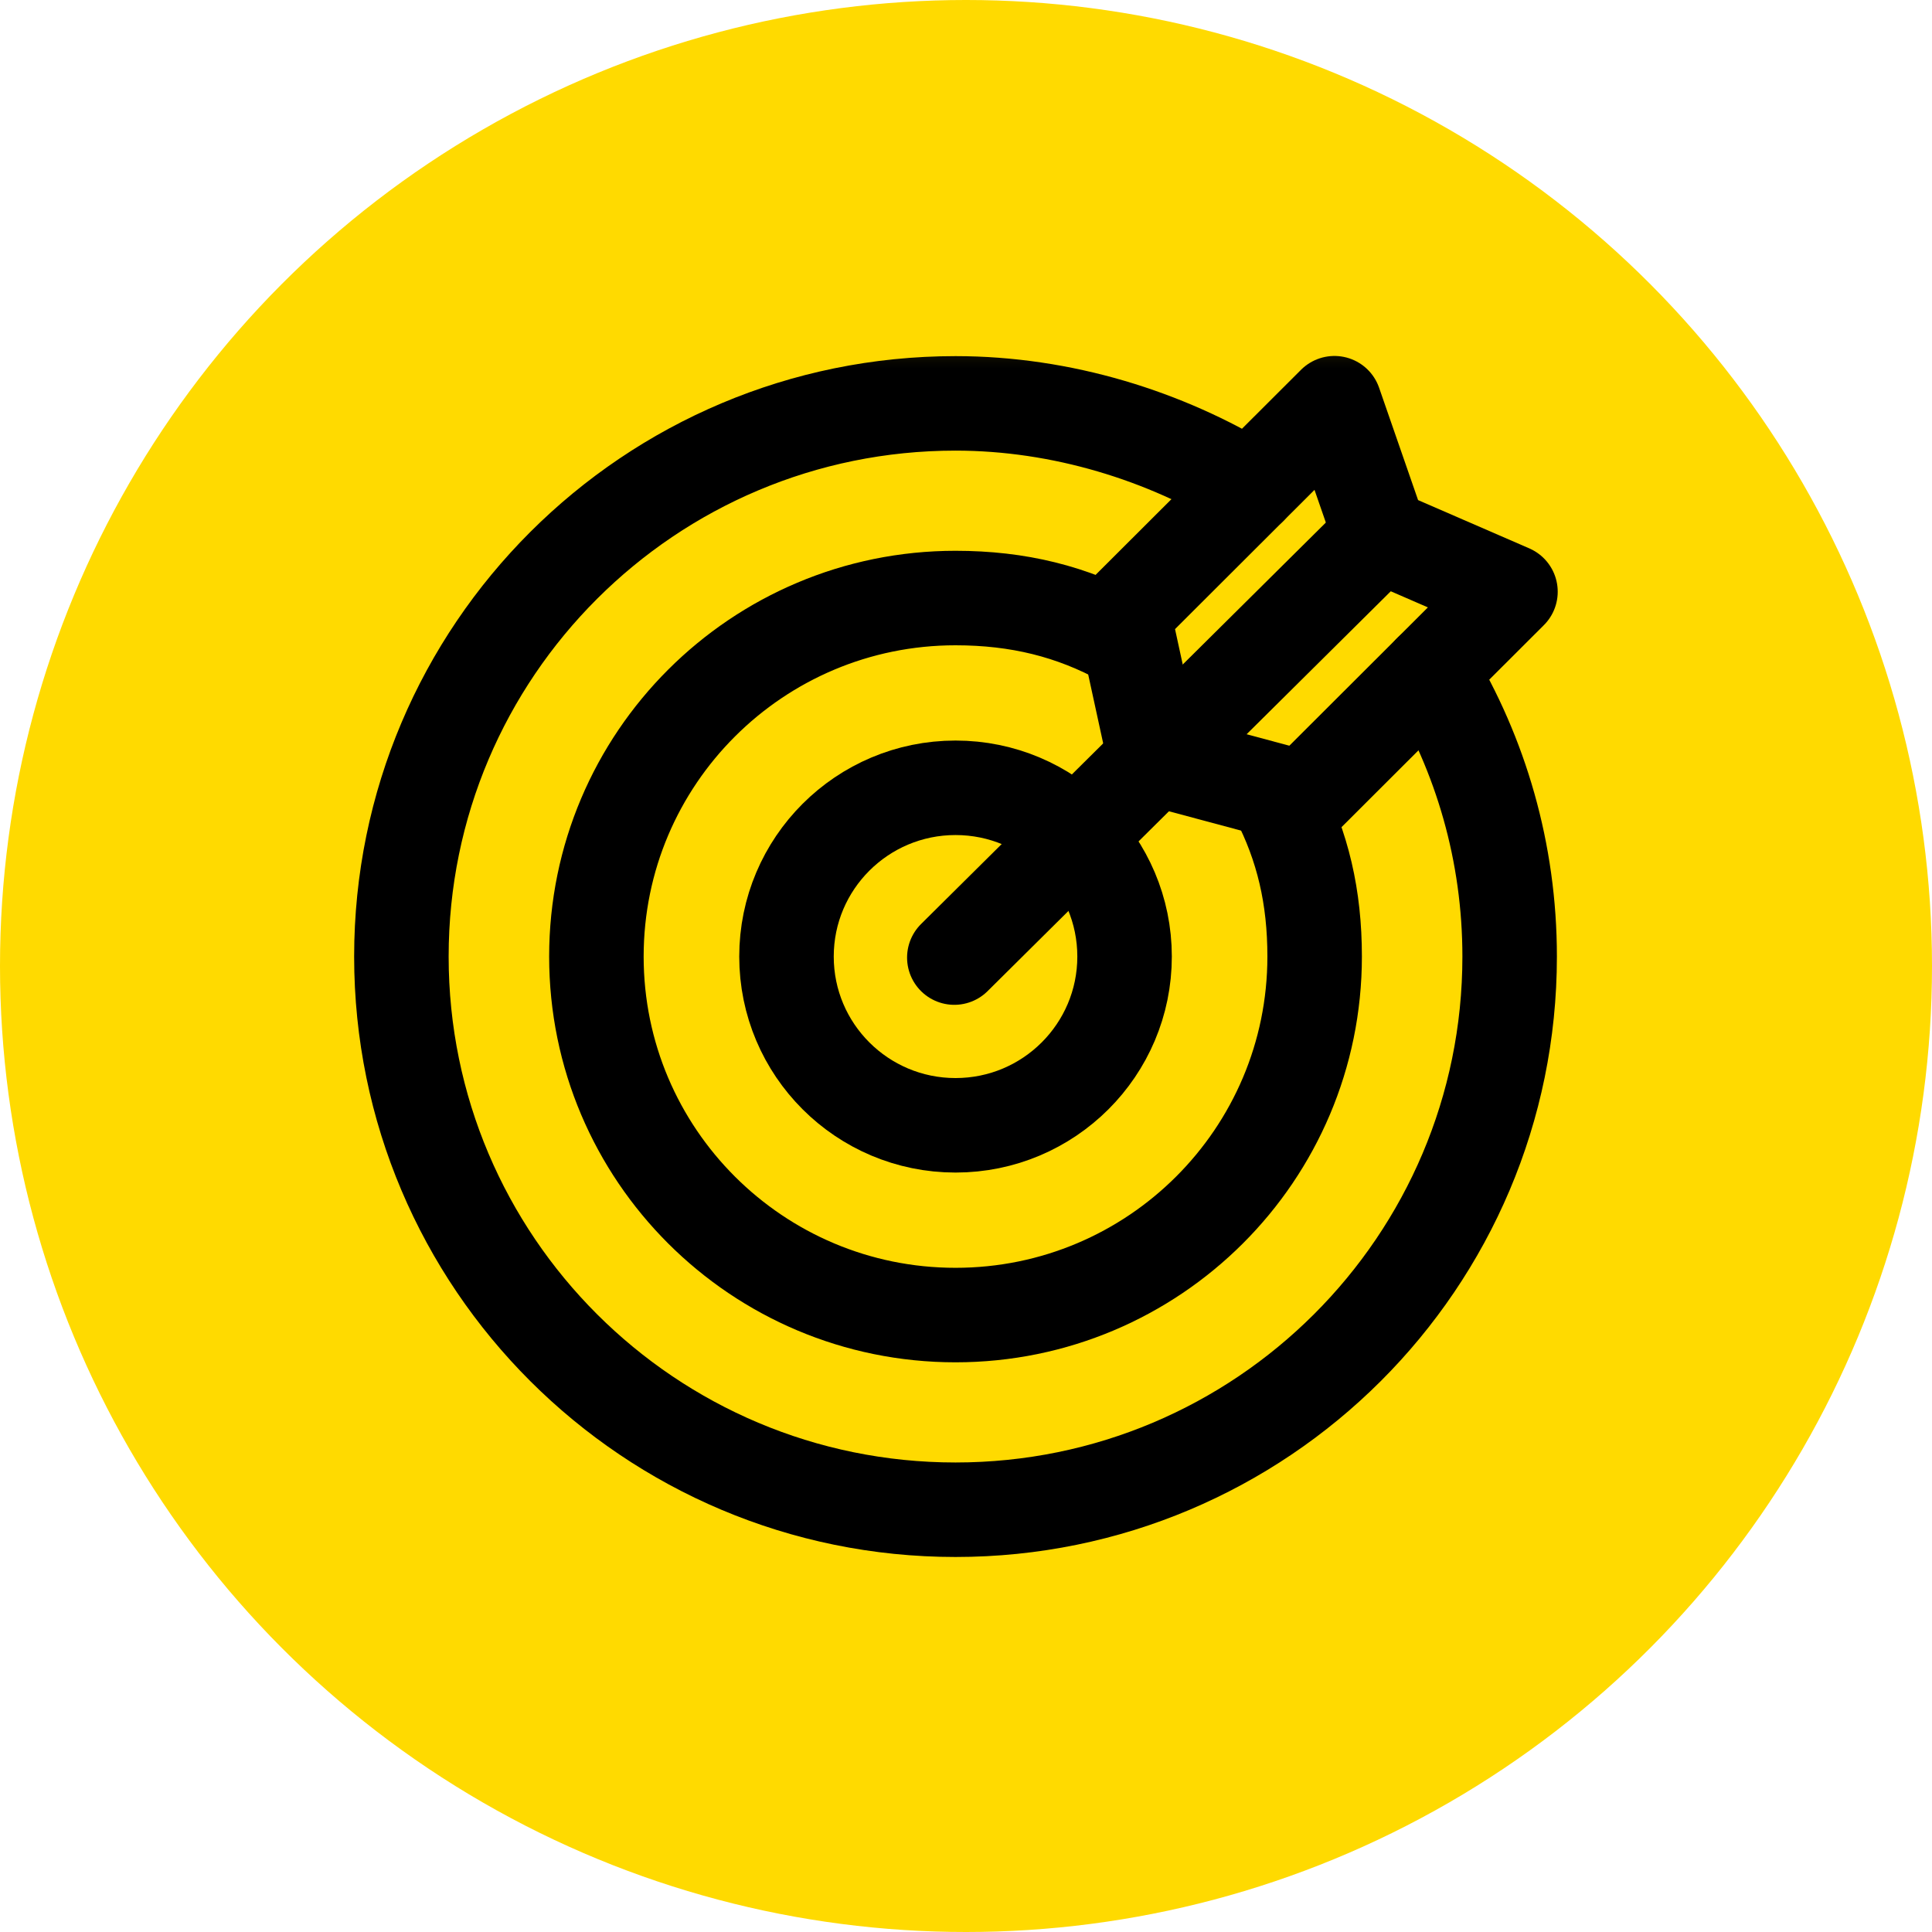 <svg width="92" height="92" viewBox="0 0 92 92" fill="none" xmlns="http://www.w3.org/2000/svg">
<circle cx="46" cy="46" r="46" fill="#FFDA00"/>
<mask id="mask0_230_279" style="mask-type:luminance" maskUnits="userSpaceOnUse" x="16" y="16" width="59" height="59">
<path d="M16 16.1H75V75H16V16.1Z" fill="white"/>
</mask>
<g mask="url(#mask0_230_279)">
<path d="M68.119 31.979C70.51 35.942 71.888 40.586 71.888 45.55C71.888 60.098 60.074 71.892 45.501 71.892C30.928 71.892 19.114 60.098 19.114 45.55C19.114 31.001 30.928 19.208 45.501 19.208C50.564 19.208 55.499 20.754 59.516 23.222" stroke="black" stroke-width="4.5" stroke-miterlimit="10" stroke-linecap="round" stroke-linejoin="round"/>
<path d="M60.824 37.958C62.044 40.308 62.602 42.72 62.602 45.55C62.602 54.979 54.946 62.622 45.501 62.622C36.056 62.622 28.4 54.979 28.4 45.55C28.4 36.121 36.056 28.478 45.501 28.478C48.484 28.478 51.054 29.113 53.495 30.453" stroke="black" stroke-width="4.5" stroke-miterlimit="10" stroke-linecap="round" stroke-linejoin="round"/>
<path d="M53.551 45.55C53.551 49.988 49.947 53.586 45.502 53.586C41.056 53.586 37.452 49.988 37.452 45.55C37.452 41.112 41.056 37.514 45.502 37.514C49.947 37.514 53.551 41.112 53.551 45.55Z" stroke="black" stroke-width="4.5" stroke-miterlimit="10" stroke-linecap="round" stroke-linejoin="round"/>
<path d="M45.444 45.599L65.725 25.485" stroke="black" stroke-width="4.5" stroke-miterlimit="10" stroke-linecap="round" stroke-linejoin="round"/>
<path d="M65.726 25.485L63.545 19.2L53.494 29.234L54.993 36.123L62.069 38.019L71.927 28.177L65.726 25.485Z" stroke="black" stroke-width="4.5" stroke-miterlimit="10" stroke-linecap="round" stroke-linejoin="round"/>
</g>
</svg>
